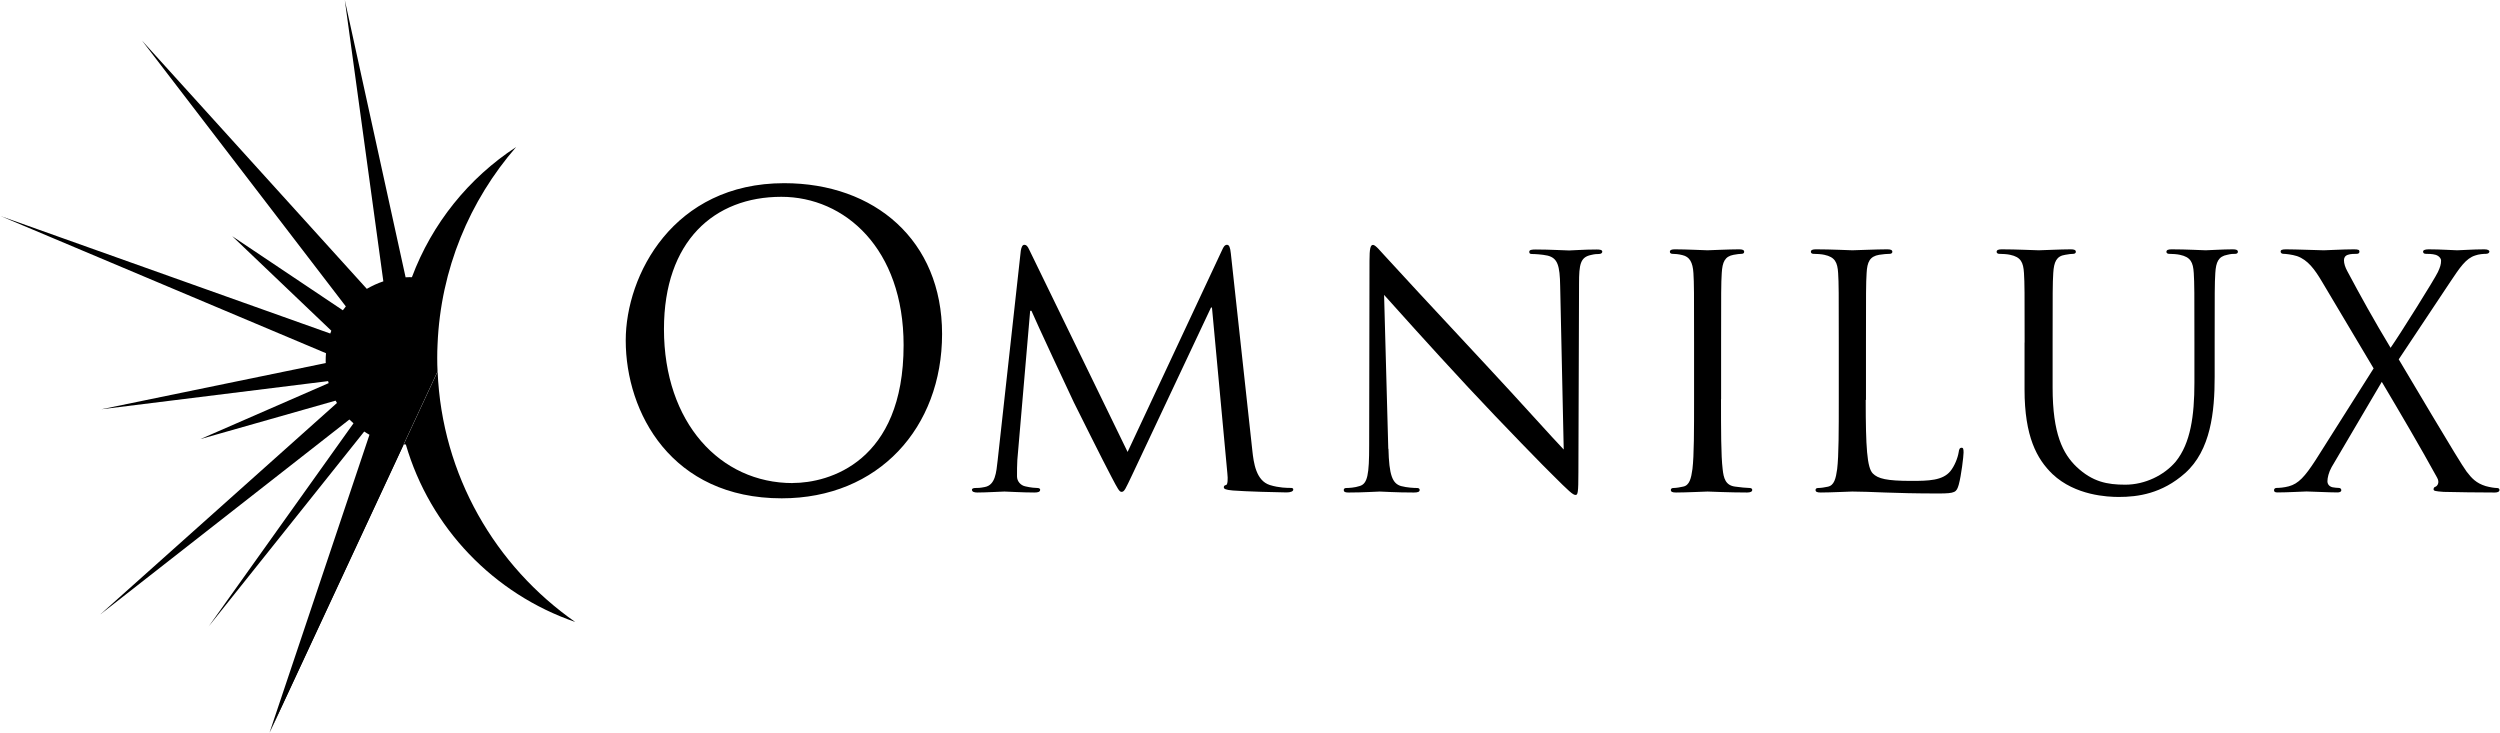 <svg xmlns="http://www.w3.org/2000/svg" id="a" width="4.3in" height="1.26in" viewBox="0 0 309.77 90.82"><path d="M98.19,59.88c4.48,0,13.75-2.59,13.75-17.09,0-11.96-7.28-18.39-15.16-18.39-8.32,0-14.55,5.49-14.55,16.4,0,11.61,6.98,19.09,15.95,19.09m-1.05-37.18c11.21,0,19.58,7.08,19.58,18.69s-7.87,20.38-19.88,20.38c-13.66,0-19.34-10.61-19.34-19.58,0-8.08,5.88-19.49,19.64-19.49"></path><path d="M155.18,55.91c.16,1.44,.44,3.67,2.16,4.22,1.15,.36,2.19,.36,2.59,.36,.2,0,.32,.04,.32,.2,0,.24-.36,.36-.84,.36-.88,0-5.18-.12-6.66-.24-.91-.08-1.11-.2-1.11-.4,0-.16,.08-.24,.28-.28,.2-.04,.24-.72,.16-1.43l-1.91-20.57h-.12l-9.77,20.74c-.84,1.75-.96,2.11-1.32,2.11-.28,0-.48-.4-1.24-1.84-1.04-1.95-4.47-8.85-4.67-9.25-.36-.72-4.82-10.29-5.26-11.36h-.16l-1.59,18.5c-.04,.64-.04,1.35-.04,2.03,0,.6,.44,1.12,1.04,1.24,.68,.16,1.27,.2,1.51,.2,.16,0,.32,.08,.32,.2,0,.28-.24,.36-.72,.36-1.47,0-3.39-.12-3.71-.12-.36,0-2.27,.12-3.35,.12-.4,0-.68-.08-.68-.36,0-.12,.19-.2,.4-.2,.32,0,.6,0,1.19-.12,1.31-.24,1.43-1.79,1.6-3.31l2.87-26c.08-.44,.2-.72,.44-.72s.4,.16,.6,.6l12.2,25.08,11.72-25.04c.16-.36,.32-.64,.6-.64s.4,.32,.48,1.08l2.67,24.48Z"></path><path d="M172.05,55.63c.08,3.27,.48,4.31,1.56,4.63,.75,.2,1.63,.24,1.99,.24,.2,0,.32,.08,.32,.24,0,.24-.24,.32-.72,.32-2.27,0-3.86-.12-4.23-.12s-2.03,.12-3.83,.12c-.4,0-.63-.04-.63-.32,0-.16,.12-.24,.32-.24,.32,0,1.04-.04,1.64-.24,1-.28,1.19-1.44,1.19-5.06l.04-22.85c0-1.56,.12-1.99,.44-1.99s1,.88,1.39,1.28c.6,.68,6.54,7.1,12.68,13.68,3.95,4.23,8.29,9.09,9.57,10.41l-.44-20.25c-.04-2.59-.32-3.47-1.55-3.79-.72-.16-1.64-.2-1.96-.2-.28,0-.32-.12-.32-.28,0-.24,.32-.28,.8-.28,1.79,0,3.71,.12,4.14,.12s1.76-.12,3.39-.12c.44,0,.72,.04,.72,.28,0,.16-.16,.28-.44,.28-.2,0-.48,0-.96,.12-1.32,.28-1.48,1.16-1.48,3.55l-.08,23.37c0,2.63-.08,2.83-.36,2.83-.32,0-.8-.44-2.91-2.55-.44-.4-6.18-6.26-10.41-10.81-4.63-4.98-9.13-10.01-10.41-11.44l.52,19.1Z"></path><path d="M213.28,49.49c0,3.83,0,6.98,.2,8.65,.12,1.16,.36,2.04,1.56,2.19,.56,.08,1.43,.17,1.79,.17,.24,0,.32,.12,.32,.24,0,.2-.2,.32-.64,.32-2.19,0-4.7-.12-4.9-.12s-2.71,.12-3.91,.12c-.44,0-.64-.08-.64-.32,0-.12,.08-.24,.32-.24,.36,0,.84-.09,1.2-.17,.8-.15,1-1.03,1.16-2.19,.2-1.67,.2-4.82,.2-8.65v-7.02c0-6.22,0-7.34-.08-8.61-.08-1.35-.48-2.03-1.36-2.23-.44-.12-.96-.16-1.24-.16-.16,0-.32-.08-.32-.24,0-.24,.2-.32,.64-.32,1.32,0,3.83,.12,4.02,.12s2.71-.12,3.91-.12c.44,0,.64,.08,.64,.32,0,.17-.16,.24-.32,.24-.27,0-.51,.04-.99,.12-1.08,.2-1.39,.88-1.47,2.27-.08,1.28-.08,2.39-.08,8.61v7.02Z"></path><path d="M231.22,49.57c0,5.86,.16,8.41,.88,9.13,.64,.64,1.68,.92,4.78,.92,2.12,0,3.87-.04,4.83-1.2,.52-.64,.92-1.63,1.04-2.39,.04-.32,.12-.52,.36-.52,.2,0,.24,.16,.24,.6s-.28,2.83-.6,3.99c-.28,.92-.4,1.08-2.51,1.08-5.74,0-8.37-.24-10.69-.24-.36,0-2.71,.12-3.91,.12-.44,0-.64-.08-.64-.32,0-.12,.08-.24,.32-.24,.36,0,.84-.08,1.2-.16,.8-.16,1-1.04,1.16-2.19,.2-1.67,.2-4.82,.2-8.65v-7.02c0-6.22,0-7.34-.08-8.62-.08-1.35-.4-1.99-1.71-2.27-.32-.08-.99-.12-1.36-.12-.16,0-.31-.09-.31-.24,0-.24,.2-.32,.64-.32,1.79,0,4.31,.12,4.51,.12s3.11-.12,4.31-.12c.44,0,.64,.08,.64,.32,0,.16-.16,.24-.32,.24-.28,0-.84,.04-1.32,.12-1.15,.2-1.48,.88-1.55,2.27-.08,1.28-.08,2.39-.08,8.62v7.1Z"></path><path d="M250.92,42.47c0-6.22,0-7.34-.08-8.61-.08-1.36-.4-1.99-1.71-2.27-.32-.08-1-.12-1.36-.12-.16,0-.32-.08-.32-.24,0-.23,.2-.32,.64-.32,1.79,0,4.23,.12,4.59,.12s2.75-.12,3.95-.12c.44,0,.64,.08,.64,.32,0,.16-.16,.24-.32,.24-.28,0-.52,.04-1,.12-1.08,.16-1.4,.88-1.48,2.27-.08,1.28-.08,2.39-.08,8.61v5.58c0,5.74,1.27,8.21,2.99,9.85,1.96,1.83,3.75,2.19,6.02,2.19,2.43,0,4.82-1.16,6.26-2.87,1.83-2.27,2.31-5.66,2.31-9.77v-4.98c0-6.22,0-7.34-.08-8.61-.08-1.36-.4-1.99-1.72-2.27-.32-.08-.99-.12-1.35-.12-.16,0-.32-.08-.32-.24,0-.23,.2-.32,.64-.32,1.79,0,3.99,.12,4.23,.12,.28,0,2.16-.12,3.35-.12,.44,0,.64,.08,.64,.32,0,.16-.16,.24-.32,.24-.28,0-.52,0-1,.12-1.08,.2-1.4,.88-1.48,2.27-.08,1.28-.08,2.39-.08,8.61v4.26c0,4.31-.48,9.09-3.67,11.93-2.87,2.55-5.86,2.95-8.21,2.95-1.36,0-5.39-.16-8.22-2.83-1.95-1.88-3.47-4.67-3.47-10.49v-5.82Z"></path><path d="M294.18,45.66l-6.38-10.72c-.92-1.55-1.76-2.71-3.11-3.19-.64-.2-1.43-.28-1.67-.28s-.36-.12-.36-.28c0-.2,.16-.28,.68-.28,1.11,0,4.34,.12,4.67,.12,.36,0,2.39-.12,3.74-.12,.56,0,.68,.08,.68,.28s-.12,.28-.36,.28-.76,0-1.08,.12c-.36,.12-.48,.39-.48,.68,0,.4,.16,.88,.4,1.32,1.68,3.15,3.31,6.1,5.38,9.53,1.2-1.72,5.47-8.54,5.86-9.38,.28-.6,.4-.96,.4-1.43,0-.28-.28-.6-.68-.72-.4-.12-.96-.12-1.19-.12s-.36-.08-.36-.28c0-.16,.2-.28,.68-.28,1.51,0,3.19,.12,3.55,.12s1.99-.12,3.35-.12c.44,0,.64,.12,.64,.28s-.16,.28-.44,.28-.88,.04-1.31,.2c-1.16,.36-1.92,1.51-3.07,3.23l-6.42,9.65c.76,1.24,7.58,12.84,8.41,13.91,.64,.84,1.2,1.44,2.36,1.8,.56,.16,1.15,.24,1.4,.24,.2,0,.32,.08,.32,.24,0,.2-.2,.32-.56,.32-2.43,0-4.35-.04-6.38-.08-1.04-.08-1.23-.12-1.23-.32,0-.16,.08-.28,.24-.32,.2-.08,.56-.48,.2-1.12-2.15-3.91-4.47-7.85-6.86-11.88l-6.22,10.57c-.36,.63-.52,1.35-.52,1.75s.27,.67,.64,.75c.23,.04,.55,.08,.76,.08s.32,.12,.32,.28c0,.2-.2,.28-.48,.28-.96,0-3.46-.12-3.83-.12s-2.31,.12-3.63,.12c-.32,0-.4-.12-.4-.28s.12-.28,.32-.28c.32,0,.92-.04,1.51-.2,1.2-.32,1.99-1.2,3.31-3.23l7.22-11.41Z"></path><path d="M33.35,90.82l15.55-35.85c.44,.07,.88,.11,1.33,.14,3,10.31,10.89,18.53,21,22-9.9-6.91-16.53-18.19-17.06-31.05"></path><path d="M54.16,46.05c-.03-.55-.04-1.12-.04-1.67s.01-1.12,.04-1.67c.38-9.35,3.99-17.86,9.74-24.48-5.87,3.83-10.43,9.48-12.92,16.14-.11,0-.2-.01-.32-.01-.15,0-.3,.02-.46,.02L42.66,0l4.78,34.88c-.73,.24-1.4,.56-2.05,.93L17.52,5.03l25.27,32.96c-.13,.15-.26,.32-.37,.48l-13.72-9.19,12.29,11.72c-.04,.12-.09,.24-.13,.35L0,26.79l40.33,17c-.03,.32-.04,.64-.04,.96,0,.09,0,.17,.01,.26l-27.82,5.73,28.11-3.49c.03,.08,.04,.17,.07,.25l-15.91,6.94,16.77-4.77c.05,.1,.11,.19,.17,.29l-29.36,26.23,30.9-24.18c.16,.16,.34,.32,.51,.47l-17.96,25.19,19.29-24.17c.21,.14,.43,.28,.65,.4l-12.39,36.93"></path></svg>